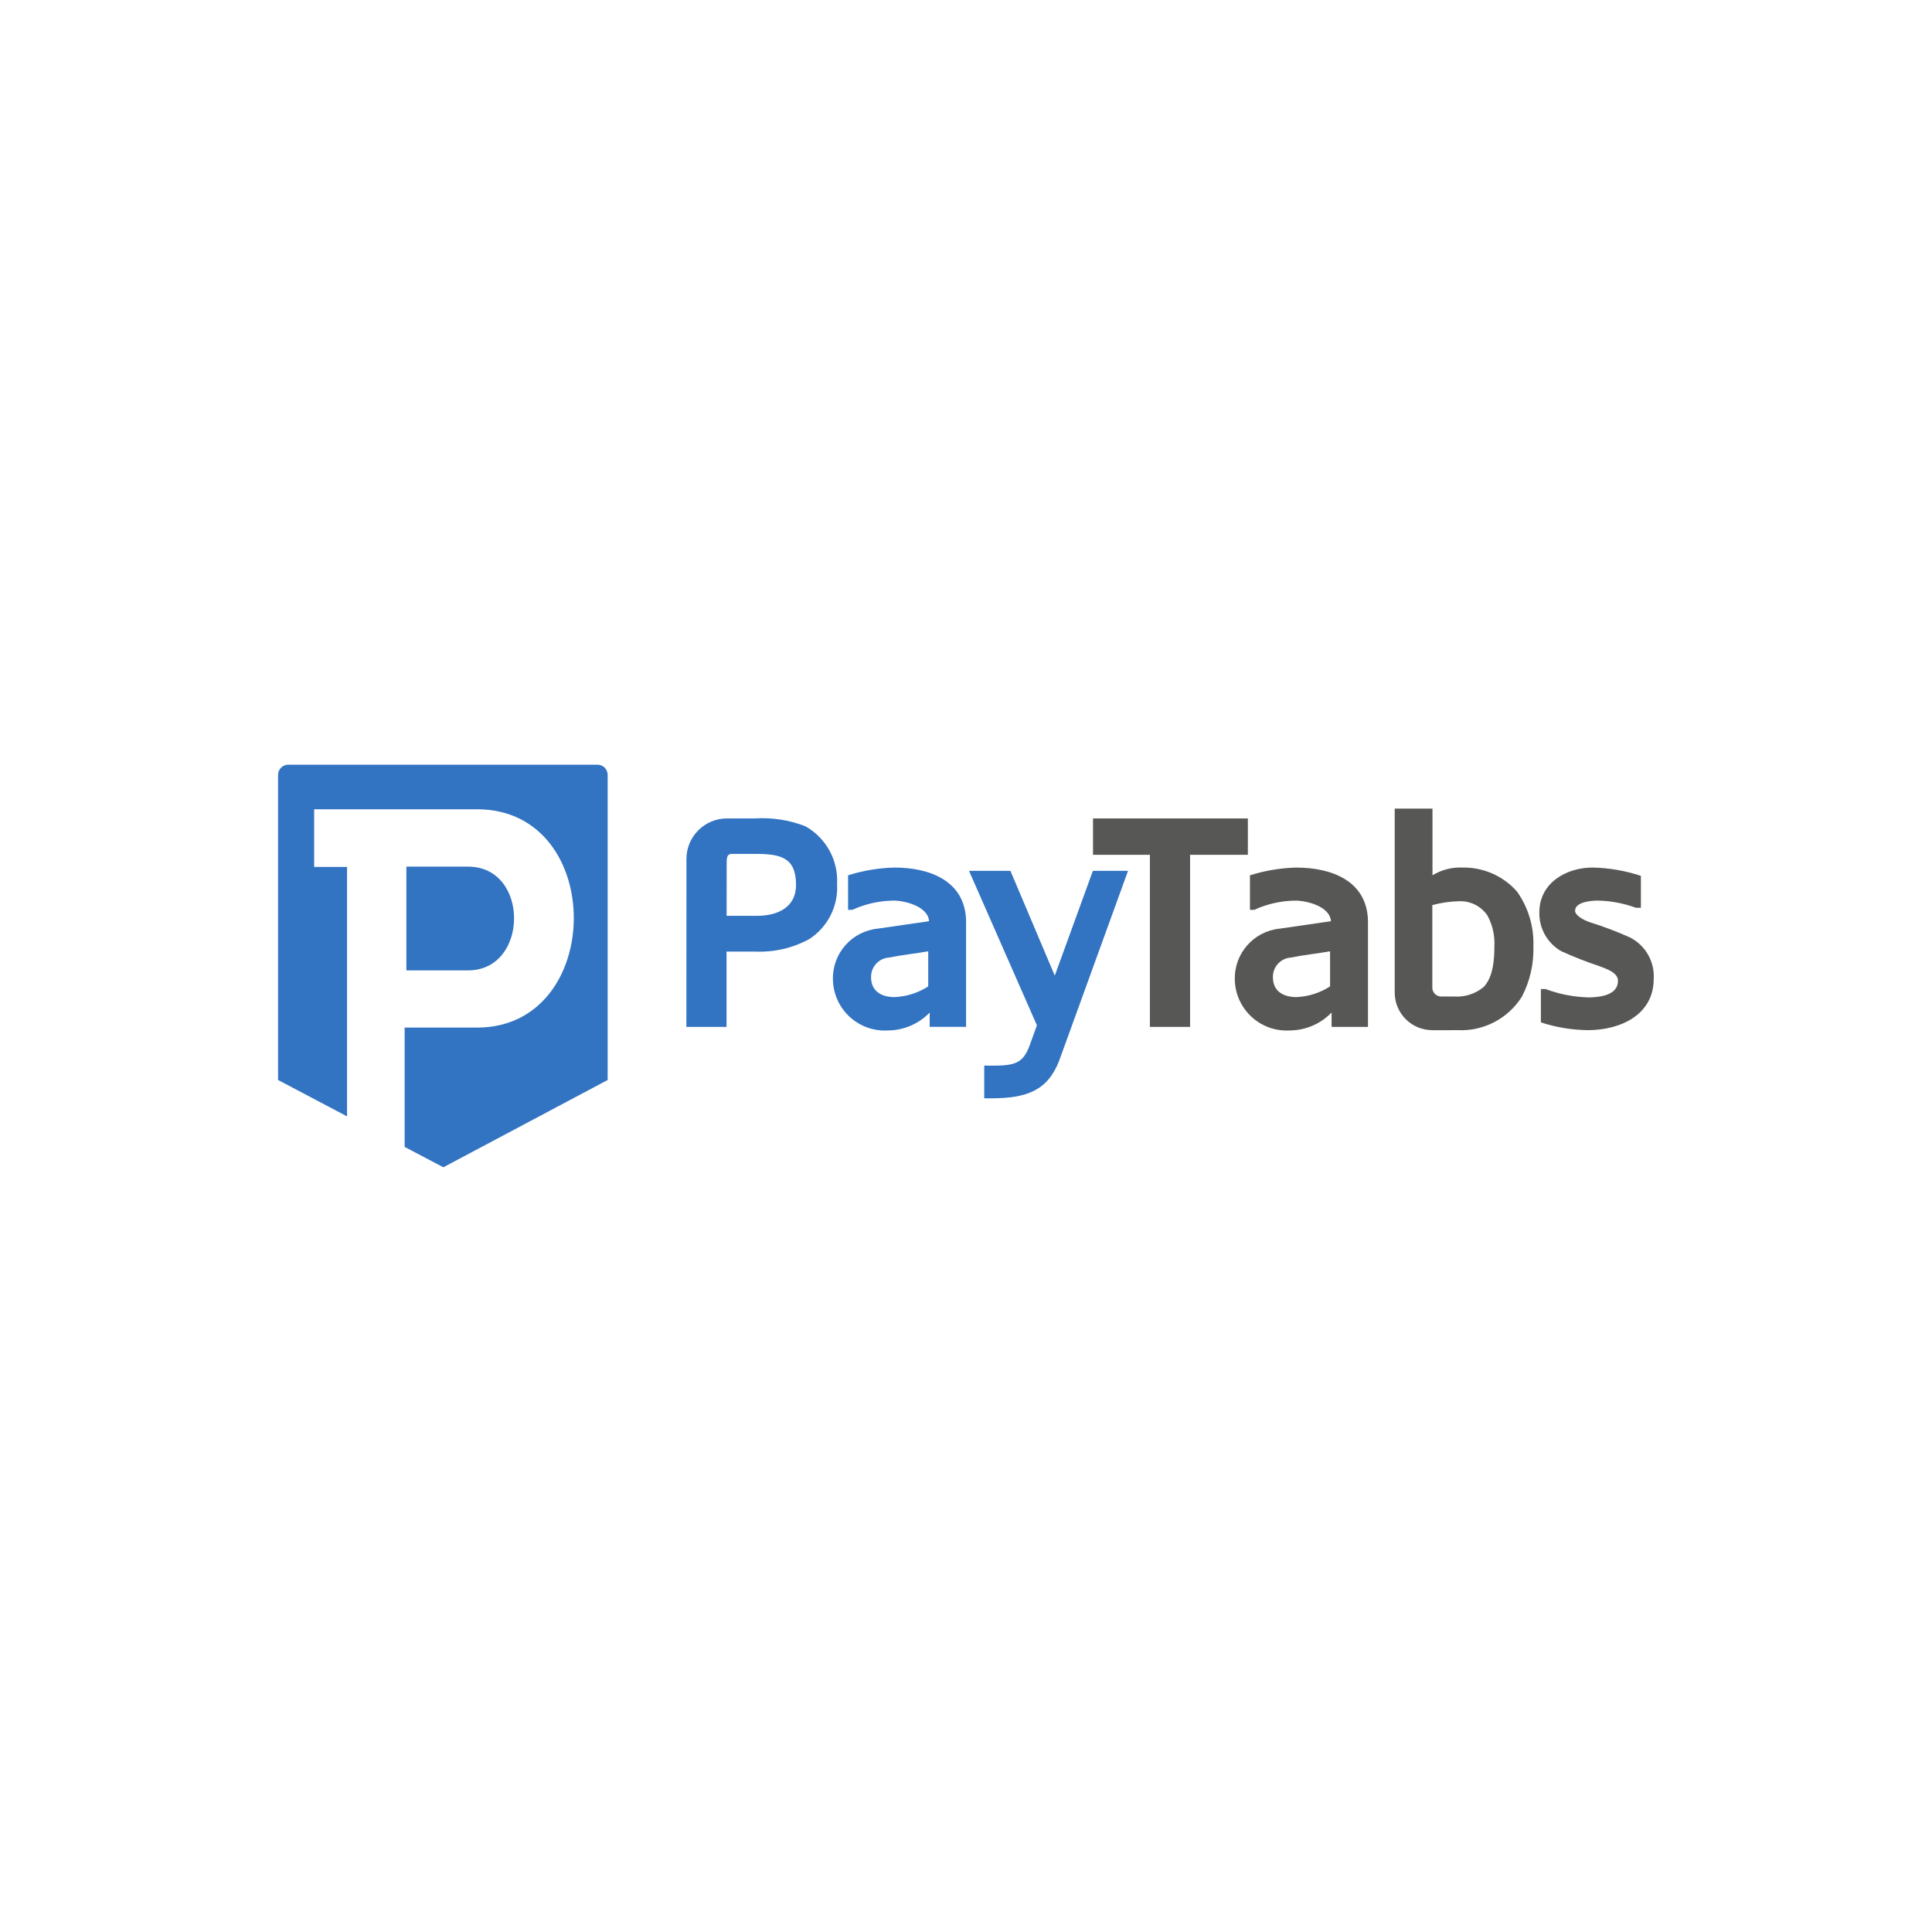 <?xml version="1.0" encoding="utf-8"?>
<!-- Generator: Adobe Illustrator 27.6.1, SVG Export Plug-In . SVG Version: 6.00 Build 0)  -->
<svg version="1.1" id="Layer_1" xmlns="http://www.w3.org/2000/svg" xmlns:xlink="http://www.w3.org/1999/xlink" x="0px" y="0px"
	 viewBox="0 0 1000 1000" style="enable-background:new 0 0 1000 1000;" xml:space="preserve">
<style type="text/css">
	.st0{fill:#EEF2F8;}
	.st1{fill:#49A17B;}
	.st2{fill:#7631CD;}
	.st3{clip-path:url(#SVGID_00000159446653210796577640000007697253274513407375_);}
	.st4{fill:#404041;}
	.st5{clip-path:url(#SVGID_00000098907646717839541890000010740256941048677543_);}
	.st6{clip-path:url(#SVGID_00000155132627480799622810000017017244049499117998_);}
	.st7{fill:#7163EB;}
	.st8{fill:url(#SVGID_00000075153880025666446160000015146954435075609523_);}
	.st9{fill:url(#SVGID_00000006682869695189090400000006232802501141127556_);}
	.st10{fill:url(#SVGID_00000106127881443737787750000007562785518717230250_);}
	.st11{fill:url(#SVGID_00000167360379250120162810000000305173733530932632_);}
	.st12{fill:url(#SVGID_00000129910099460808886010000002903543036344572323_);}
	.st13{fill:url(#SVGID_00000086650653999024922040000007461924971357343163_);}
	.st14{fill:url(#SVGID_00000080182232084229923890000016770229305003142038_);}
	.st15{fill:url(#SVGID_00000119092533514483943240000004651799562051152300_);}
	.st16{fill:url(#SVGID_00000100363827340284252210000007675320467963341447_);}
	.st17{fill:url(#SVGID_00000052069850737036862850000003436125837895092619_);}
	.st18{fill:url(#SVGID_00000029758236927884233220000002650967093333496475_);}
	.st19{fill:url(#SVGID_00000090265954872264670470000002525281727165081759_);}
	.st20{fill:url(#SVGID_00000070805314013379265330000001133058472907572151_);}
	.st21{fill:url(#SVGID_00000124878885705631990040000011872576487333587389_);}
	.st22{fill:url(#SVGID_00000116954692039068334640000007725183828121511335_);}
	.st23{fill:url(#SVGID_00000134233935999016763590000013241337783590808706_);}
	.st24{fill:url(#SVGID_00000124157696447946386790000017929039399616518804_);}
	.st25{fill:url(#SVGID_00000087411289845015371790000016362707684015394979_);}
	.st26{fill:url(#SVGID_00000003091635394322297190000016135799528309267900_);}
	.st27{fill:url(#SVGID_00000057126475713160328580000013479355561703162764_);}
	.st28{fill:url(#SVGID_00000035518605347562230010000010796427115157344137_);}
	.st29{fill:url(#SVGID_00000078749847015116257870000014587829019258819970_);}
	.st30{fill:url(#SVGID_00000083778721153944504290000004764973410845145996_);}
	.st31{fill:url(#SVGID_00000085972476934113805630000011374158903979571887_);}
	.st32{fill:url(#SVGID_00000013158811467600234190000007087210335479936387_);}
	.st33{fill:url(#SVGID_00000020378359972924852100000014986022402833150649_);}
	.st34{fill:url(#SVGID_00000044874759312467120300000010457265291248957595_);}
	.st35{fill:url(#SVGID_00000026124260715373838190000008277077284213746842_);}
	.st36{fill:url(#SVGID_00000065790566182027455360000014547128872842241204_);}
	.st37{fill:url(#SVGID_00000115496089198185201020000009617438563506786187_);}
	.st38{fill:url(#SVGID_00000067921097731757316110000004350552911321180034_);}
	.st39{fill:url(#SVGID_00000075862626121120067230000011944444774420407973_);}
	.st40{fill:#3F4144;}
	.st41{fill:#2E3B89;}
	.st42{clip-path:url(#SVGID_00000001662723722899161700000015694654993235222670_);}
	.st43{clip-path:url(#SVGID_00000111159699959436831580000008358140883745240736_);}
	.st44{clip-path:url(#SVGID_00000151544310696747059940000002761900408815785632_);}
	.st45{fill:#F3B840;}
	.st46{fill:#E04430;}
	.st47{fill:#CA5C6C;}
	.st48{fill:#DD9033;}
	.st49{fill:#CD412D;}
	.st50{fill:#D47935;}
	.st51{fill:#D5709F;}
	.st52{fill:#E9BD8D;}
	.st53{fill:#E19F4B;}
	.st54{fill:#EABF4B;}
	.st55{fill:#CA582D;}
	.st56{fill:#DA8F38;}
	.st57{fill:#C04624;}
	.st58{fill:#C85E26;}
	.st59{fill:#B1341B;}
	.st60{fill:#B24C1F;}
	.st61{fill:#9E2B17;}
	.st62{opacity:0.52;fill:#5EC9E8;enable-background:new    ;}
	.st63{opacity:0.49;fill:#8462DA;enable-background:new    ;}
	.st64{opacity:0.52;fill:#2D63E5;enable-background:new    ;}
	.st65{fill-rule:evenodd;clip-rule:evenodd;fill:#439579;}
	.st66{fill:#3273C2;}
	.st67{fill:#575756;}
	.st68{fill:#1D2C66;}
	.st69{fill:#BCC0DA;}
	.st70{fill:#464B6F;}
	.st71{display:none;fill:#FFFFFF;}
	.st72{fill:#303030;}
	.st73{fill:#B73533;}
	.st74{fill:#04B15C;}
	.st75{fill:url(#SVGID_00000096778915746748285540000003491704283711454107_);}
	.st76{fill:url(#SVGID_00000073000485749903216330000012823902369697893263_);}
	.st77{fill:url(#SVGID_00000106867626482853886940000012543980949268941970_);}
	.st78{fill:url(#SVGID_00000001623323116779164930000016310785871488839101_);}
	.st79{fill:#D33B30;}
	.st80{fill:url(#SVGID_00000021838508638038426110000008530915824188827294_);}
	.st81{fill:url(#SVGID_00000167388989951624756950000010369018466407313802_);}
	.st82{fill:url(#SVGID_00000173138418749640834450000006461211949207201940_);}
	.st83{fill:url(#SVGID_00000157989597884307678690000005389721592272149397_);}
	.st84{fill-rule:evenodd;clip-rule:evenodd;fill:#469BC7;}
	.st85{fill:#222943;}
	.st86{fill-rule:evenodd;clip-rule:evenodd;fill:#1E4B91;}
	.st87{fill-rule:evenodd;clip-rule:evenodd;fill:#F0A140;}
	.st88{fill:#72D24C;}
	.st89{fill-rule:evenodd;clip-rule:evenodd;}
	.st90{display:none;fill:#FBFAFA;}
	.st91{fill:#242323;}
	.st92{fill:#BA3630;}
	.st93{opacity:0.35;fill:#53A0B1;enable-background:new    ;}
	.st94{fill:#20465E;}
	.st95{fill:url(#SVGID_00000084496993611758507020000001296745078293977995_);}
	.st96{fill:#367A8D;}
	.st97{fill:url(#SVGID_00000121966157302284565960000006079528814805109143_);}
	.st98{fill:url(#SVGID_00000109733615908027306150000008110357079622190265_);}
	.st99{opacity:0.88;fill:url(#SVGID_00000059302061328033164280000002440597009010688129_);enable-background:new    ;}
	.st100{fill:url(#SVGID_00000127727038461752742470000007102970309865520048_);}
	.st101{fill:#143661;}
	.st102{fill:#56BC8E;}
	.st103{fill:#2B2B37;}
	.st104{fill:#334C71;}
	.st105{fill:#3777E6;}
	.st106{fill:#A8EDE6;}
	.st107{fill:#EBC18E;}
	.st108{fill:#2A2F44;}
	.st109{fill:#1B4625;}
	.st110{fill:#98C355;}
	.st111{fill:#60B258;}
	.st112{fill:#41914D;}
	.st113{fill:#2B663D;}
	.st114{fill:#CCDA70;}
	.st115{fill:#34516A;}
	.st116{fill:url(#Path_164488_00000155869194084153057440000000668840559035950489_);}
	.st117{fill:#FFFFFF;}
	.st118{fill:#58595B;}
	.st119{fill:#55AC9B;}
	.st120{fill:#464442;}
	.st121{fill:#B7A891;}
	.st122{fill:#265674;}
	.st123{fill:#759ECF;}
	.st124{fill:#C9CACB;}
	.st125{fill:#F2F2F2;}
	.st126{fill:#2B3777;}
	.st127{fill:#27599E;}
	.st128{fill:#25589C;}
	.st129{fill:#2B63A5;}
	.st130{fill-rule:evenodd;clip-rule:evenodd;fill:#B9B9B9;}
	.st131{fill:#B9B9B9;}
	.st132{fill:#7185B5;}
	.st133{fill:#1C4882;}
	.st134{fill:#0F2C5A;}
	.st135{fill:#091C46;}
	.st136{fill:#54565A;}
	.st137{fill:#306541;}
	.st138{fill-rule:evenodd;clip-rule:evenodd;fill:#CAAD5D;}
	.st139{fill-rule:evenodd;clip-rule:evenodd;fill:#0D0D0D;}
	.st140{fill:#181818;stroke:#181818;stroke-width:0.363;stroke-miterlimit:10;}
	.st141{fill:#305E3C;}
	.st142{fill:#181818;stroke:#181818;stroke-width:0.363;stroke-miterlimit:10;}
	.st143{fill:#181818;}
	.st144{fill:#141414;}
	.st145{fill:#1F4169;}
	.st146{fill:#49A2D9;}
	.st147{fill:#59585A;}
	.st148{fill:#030F97;}
	.st149{fill:#56A9DC;}
	.st150{fill:#4AA3DB;}
	.st151{fill:#545352;}
	.st152{fill:#412C6F;}
	.st153{fill:#BF2F7C;}
	.st154{fill:#215280;}
	.st155{fill:#7D7D7D;}
	.st156{fill:#456790;}
	.st157{fill:url(#C_00000178205114915047465790000013295062461227570100_);}
	.st158{fill:#C6C7C8;}
	.st159{fill:url(#SVGID_00000171692465287292866260000005064324711052328374_);}
	.st160{fill:#285E96;}
	.st161{fill:#61993F;}
	.st162{fill:#23568C;}
	.st163{fill:#4FA4DA;}
	.st164{fill:#6F80B0;}
	.st165{fill:#265896;}
	.st166{fill:#3B81B6;}
	.st167{fill:#275A6B;}
	.st168{fill:#595A5C;}
	.st169{fill:#D7393A;}
	.st170{fill:#8AC9D5;}
	.st171{fill:#D63939;}
	.st172{fill:#D63838;}
	.st173{fill:#3172B5;}
	.st174{fill:#3475B7;}
	.st175{fill:#3374B7;}
	.st176{fill:#7B7C7F;}
	.st177{fill:#7A7B7E;}
	.st178{fill:#3373B6;}
	.st179{fill:#7B7B7E;}
	.st180{fill:#7C7C7F;}
	.st181{fill:#7E7F81;}
	.st182{fill:#797A7D;}
	.st183{fill:#7D7D80;}
	.st184{fill:#7C7D80;}
	.st185{fill:#7C7B7E;}
	.st186{fill:#808184;}
	.st187{fill:#214167;}
	.st188{fill-rule:evenodd;clip-rule:evenodd;fill:#C8AC47;}
	.st189{fill:none;stroke:#C8AC47;stroke-width:9.526;}
	.st190{fill:none;stroke:#E6BA5D;stroke-width:9.526;stroke-miterlimit:10;}
	.st191{fill-rule:evenodd;clip-rule:evenodd;fill:#304567;}
	.st192{fill:#CFCECC;}
	.st193{clip-path:url(#SVGID_00000129922613317715355050000011798182501481346688_);}
	.st194{fill:#265B65;}
	.st195{fill:#767A52;}
	.st196{fill:#808082;}
	.st197{fill-rule:evenodd;clip-rule:evenodd;fill:url(#SVGID_00000058561006751725955750000000050870792379389086_);}
	.st198{fill-rule:evenodd;clip-rule:evenodd;fill:url(#SVGID_00000128458327974849740850000008565703556875642010_);}
	.st199{fill:#3A5CA5;}
	.st200{fill:#2F3A89;}
	.st201{fill:#6D6E71;}
	.st202{fill:#41918E;}
	.st203{fill:#445DA5;}
	.st204{clip-path:url(#SVGID_00000047780721065311593830000015460975618880774824_);}
	.st205{fill:#4A6EAF;}
	.st206{fill:#381D13;}
	.st207{clip-path:url(#SVGID_00000043429851329065362040000013440159319446806951_);}
	.st208{clip-path:url(#SVGID_00000048475694384999308240000002661586388360650429_);}
	.st209{clip-path:url(#SVGID_00000047039197797346136540000001946862829531713929_);}
	.st210{clip-path:url(#SVGID_00000076577306437429760750000009899938554471297167_);}
	.st211{clip-path:url(#SVGID_00000082335606293878811080000007265477864858459581_);}
	.st212{clip-path:url(#SVGID_00000062165218369217869890000002049725004692496302_);}
	.st213{clip-path:url(#SVGID_00000002376151183533464970000011098546533088072330_);}
	.st214{clip-path:url(#SVGID_00000154404565123634928400000010247219524305058707_);}
	.st215{clip-path:url(#SVGID_00000102504504351713442450000001103372697948112008_);}
	.st216{clip-path:url(#SVGID_00000065064883351651551190000018291225125633281946_);}
	.st217{clip-path:url(#SVGID_00000159448957412729022250000003689140969988324229_);}
	.st218{fill:#A2A8AC;}
	.st219{fill:#41834F;}
	.st220{fill:#265BB2;}
	.st221{fill:#293B90;}
	.st222{fill:#C99378;}
	.st223{fill:none;}
	.st224{enable-background:new    ;}
	.st225{fill:#203D35;}
	.st226{fill:#817771;}
	.st227{fill:#265C80;}
	.st228{fill:#2C2926;}
	.st229{fill:#59BCF8;}
	.st230{fill-rule:evenodd;clip-rule:evenodd;fill:#0101C2;}
	.st231{fill-rule:evenodd;clip-rule:evenodd;fill:#0202C6;}
	.st232{fill:#3A42F4;}
	.st233{fill-rule:evenodd;clip-rule:evenodd;fill:#050386;}
	.st234{fill:#3038F4;}
	.st235{clip-path:url(#SVGID_00000173163206516030682820000015620119260953521593_);}
	.st236{fill:#ED7D30;}
	.st237{fill:#479EE6;}
	.st238{fill:url(#Path_6_00000112619149443697641540000012141163855407857834_);}
	.st239{fill:#CC2C79;}
	.st240{fill:#1A1818;}
	.st241{fill-rule:evenodd;clip-rule:evenodd;fill:#FFFFFF;}
	.st242{fill-rule:evenodd;clip-rule:evenodd;fill:#469B88;}
	.st243{fill-rule:evenodd;clip-rule:evenodd;fill:#2C2E6A;}
	.st244{fill:#469B88;}
	.st245{fill:#1E1C44;}
	.st246{fill:#DA6D2A;}
	.st247{clip-path:url(#SVGID_00000120517009127269724360000009192387900213026438_);}
	.st248{fill:#273669;}
	.st249{fill:#567DF6;}
	.st250{fill:#70D3FA;}
	.st251{fill:#88FAC1;}
	.st252{fill:#070E51;}
	.st253{opacity:0.5;}
	.st254{fill:url(#SVGID_00000007424967235702725730000016268637252334474113_);}
	.st255{fill:url(#SVGID_00000178182893115002945280000006371102356192177837_);}
	.st256{fill:url(#SVGID_00000034059414648301944260000015087743356865773983_);}
	.st257{fill:#05039B;}
	.st258{fill:#406DAF;}
	.st259{fill:#808086;}
	.st260{fill:#84C6C9;}
	.st261{fill:#86398D;}
	.st262{fill:#8E599C;}
	.st263{fill:#E7963E;}
	.st264{fill:#70C3ED;}
	.st265{fill:#4B2A50;}
	.st266{fill:#333333;}
	.st267{fill:#75FAAA;}
	.st268{fill:url(#SVGID_00000002344601881199358330000010439880945750056323_);}
	.st269{fill:#160141;}
	.st270{fill:url(#SVGID_00000089550700967611739440000006855254713772620472_);}
	.st271{fill:url(#SVGID_00000181066173763506982930000001112035351771113107_);}
	.st272{fill:url(#SVGID_00000060030200800782969370000005842174718039559813_);}
	.st273{fill-rule:evenodd;clip-rule:evenodd;fill:url(#SVGID_00000062899974752327725630000009766280380396534708_);}
	.st274{fill-rule:evenodd;clip-rule:evenodd;fill:url(#SVGID_00000137823696055529868100000016801887155583614636_);}
	.st275{fill-rule:evenodd;clip-rule:evenodd;fill:url(#SVGID_00000058554230280022946360000009077599232850089650_);}
	.st276{fill-rule:evenodd;clip-rule:evenodd;fill:url(#SVGID_00000134232635157886736130000009590040253903128227_);}
	.st277{fill:#414042;}
</style>
<g id="Group_1111" transform="translate(-53.178 -37)">
	<g id="Group_1104" transform="translate(53.178 37)">
		<path id="Path_1758" class="st66" d="M242.31,448.57h-31.97v53.69h31.97C273.85,502.26,274.18,448.57,242.31,448.57"/>
		<path id="Path_1759" class="st66" d="M309.46,395.81H149.05c-2.88,0.08-5.17,2.46-5.12,5.35V559l35.7,18.83V448.73H162.6v-29.85
			h84.34c67.09,0,66.39,113,0,113h-37.5v61.76l20.04,10.54L314.52,559V401.16c0.06-2.88-2.21-5.26-5.08-5.35"/>
	</g>
	<g id="Group_1105" transform="translate(88.518 40.802)">
		<path id="Path_1760" class="st66" d="M319.96,440.8c0-11.57,9.37-20.96,20.93-20.98h14.36c8.91-0.57,17.85,0.79,26.18,4.01
			c10.77,5.99,17.17,17.6,16.5,29.91c0.69,11.39-4.79,22.28-14.36,28.5c-8.63,4.72-18.39,6.96-28.21,6.48h-14.65v39h-20.78
			L319.96,440.8z M340.75,470.23h15.73c10.17,0,20.2-4.01,20.2-16.02c0-14.03-7.7-16.04-20.93-16.04h-12.33
			c-2.64,0-2.64,2.48-2.64,5.11L340.75,470.23z"/>
		<path id="Path_1761" class="st66" d="M445.86,520.29c-5.69,5.91-13.54,9.25-21.74,9.27c-14.81,0.82-27.48-10.52-28.3-25.33
			c-0.02-0.38-0.03-0.77-0.04-1.16c-0.28-13.48,9.86-24.9,23.27-26.22l26.5-3.85c-0.6-7.88-12.96-10.66-18.33-10.66
			c-7.39,0.08-14.69,1.71-21.41,4.79h-2.18v-17.88c7.75-2.45,15.8-3.8,23.93-4.01c18.49,0,36.49,6.94,37.14,27.29v55.17h-18.83
			V520.29z M427.69,512.29c6.2-0.26,12.21-2.17,17.42-5.53v-18.18c-6.58,1.2-13.4,1.84-20.19,3.23c-5.35,0.32-9.5,4.81-9.4,10.17
			C415.52,509.52,421.22,512.29,427.69,512.29"/>
		<path id="Path_1762" class="st66" d="M530.33,446.95h18.19l-35.6,98.17c-5.98,15.55-16.8,19.56-35.29,19.56h-3.53v-16.93
			c14.77,0.15,19.74,0,23.57-10.64l3.7-10.2l-35.15-79.96h21.43l22.96,54.24L530.33,446.95z"/>
		<path id="Path_1763" class="st67" d="M530.4,438.64v-18.82h80.15v18.82h-29.91v89.08h-20.8v-89.08H530.4z"/>
		<path id="Path_1764" class="st67" d="M653.88,520.29c-5.69,5.9-13.52,9.24-21.72,9.27c-14.8,0.84-27.48-10.48-28.32-25.27
			c-0.02-0.4-0.04-0.81-0.04-1.21c-0.29-13.48,9.85-24.9,23.27-26.22l26.5-3.85c-0.6-7.88-12.96-10.66-18.34-10.66
			c-7.4,0.07-14.69,1.71-21.42,4.79h-2.18v-17.88c7.75-2.45,15.8-3.8,23.93-4.01c18.5,0,36.53,6.94,37.16,27.29v55.17H653.9
			L653.88,520.29z M635.7,512.29c6.19-0.26,12.2-2.17,17.4-5.53v-18.18c-6.58,1.2-13.4,1.84-20.19,3.23
			c-5.35,0.32-9.5,4.81-9.4,10.17C623.51,509.52,629.22,512.29,635.7,512.29"/>
		<path id="Path_1765" class="st67" d="M705.95,529.42c-10.75-0.04-19.43-8.79-19.39-19.55c0-0.01,0-0.03,0-0.04v-95.1h19.55v34.51
			c4.67-2.85,10.08-4.24,15.55-4c10.79-0.19,21.12,4.37,28.24,12.48c5.84,8.27,8.8,18.24,8.44,28.36
			c0.27,9.05-1.79,18.02-5.98,26.04c-7.16,11.35-19.88,17.95-33.27,17.29L705.95,529.42z M710.73,511.99h6.48
			c5.57,0.41,11.08-1.35,15.38-4.92c4.95-5.1,5.56-14.36,5.56-20.98c0.3-5.57-0.94-11.12-3.59-16.03c-3.31-4.85-8.9-7.65-14.77-7.39
			c-4.65,0.12-9.27,0.79-13.76,2v42.86c0.08,2.5,2.14,4.49,4.65,4.47"/>
		<path id="Path_1766" class="st67" d="M762.22,525.39v-17.26h2.45c7.26,2.73,14.93,4.19,22.68,4.33c5.53-0.16,14.78-1.1,14.78-8.63
			c0-4.19-5.98-6.18-9.7-7.57c-6.66-2.22-13.2-4.78-19.59-7.69c-7.25-4.1-11.64-11.87-11.41-20.19c0-15.42,14.35-23.28,27.76-23.13
			c8.43,0.18,16.79,1.63,24.79,4.3v16.51h-2.6c-6.33-2.33-13-3.59-19.74-3.72c-3.09,0-11.72,0.6-11.72,5.25
			c0,2.46,4.47,4.95,7.87,6.03c7.03,2.2,13.93,4.82,20.65,7.85c7.94,4.1,12.72,12.5,12.18,21.42c0,18.5-17.1,26.51-34.09,26.51
			c-8.27-0.08-16.48-1.44-24.33-4.03"/>
	</g>
</g>
</svg>
